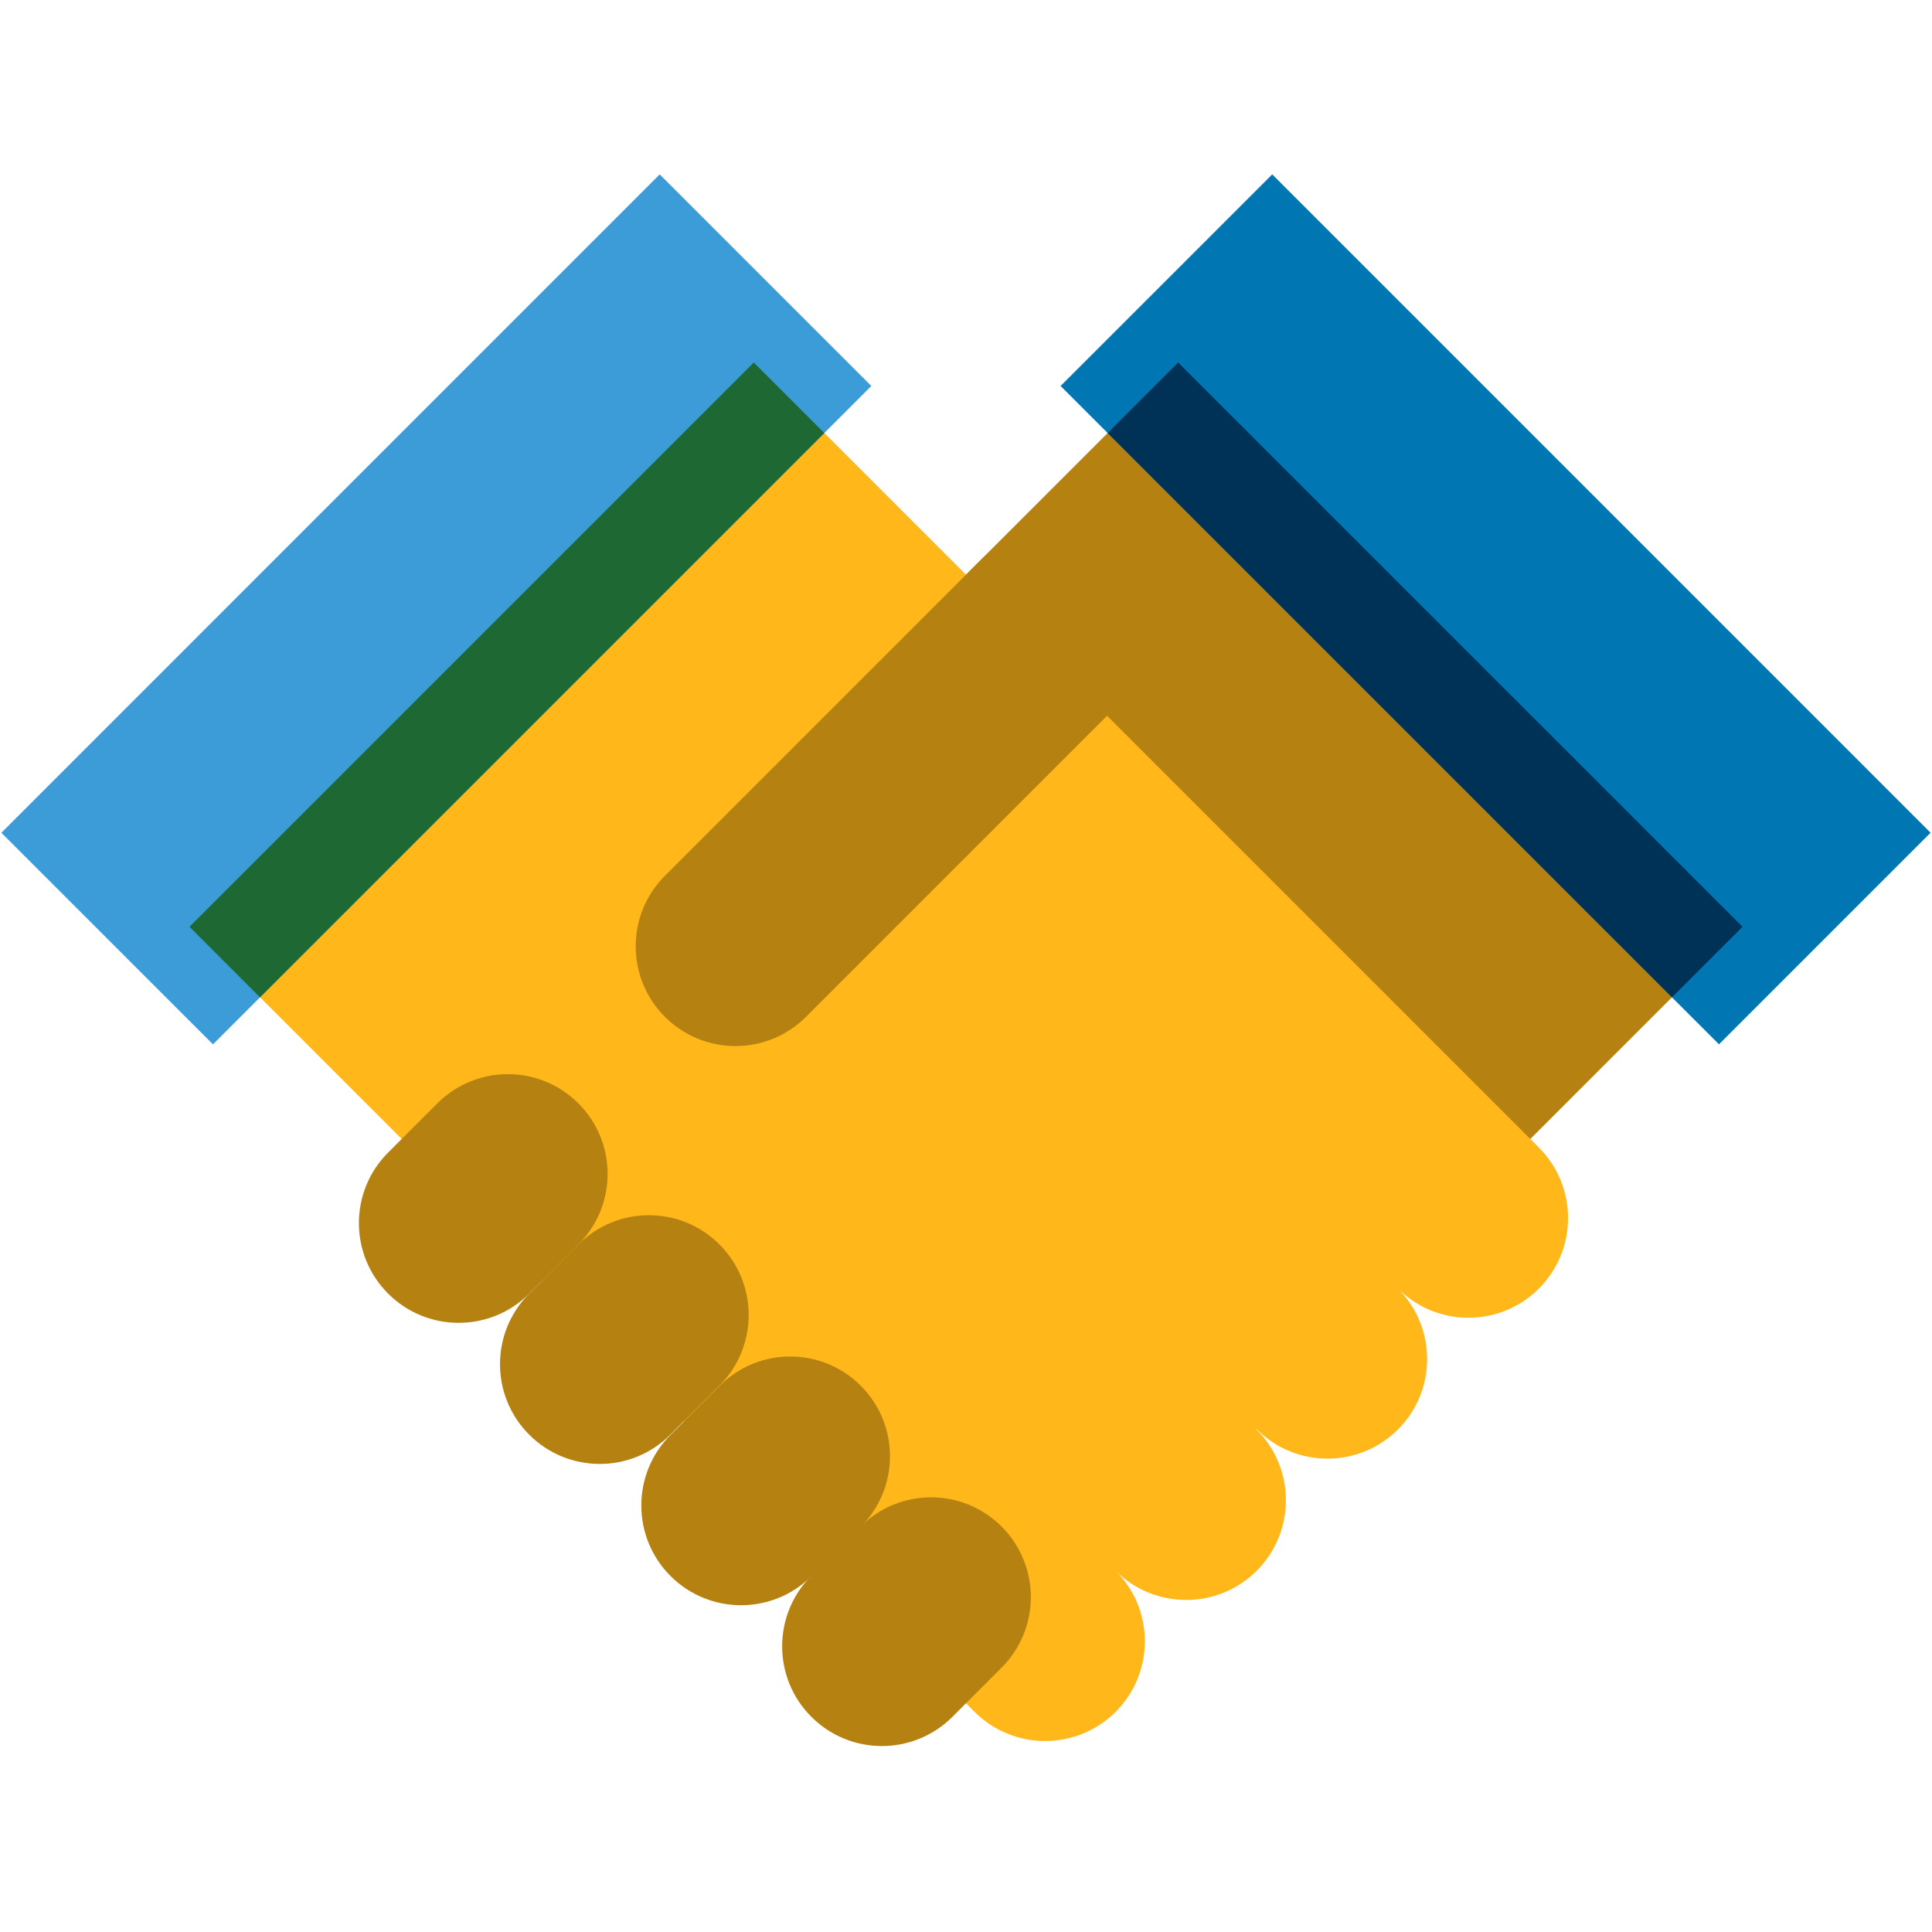 <svg width="50" height="50" viewBox="0 0 50 50" fill="none" xmlns="http://www.w3.org/2000/svg">
<path d="M29.274 10.598L24.413 15.46L39.017 30.064L43.878 25.202L29.274 10.598Z" fill="#B58212"/>
<path d="M39.825 29.698L20.117 9.989C19.108 8.981 4.505 23.585 5.514 24.593L25.221 44.302C26.229 45.309 27.864 45.309 28.873 44.302C29.88 43.294 29.881 41.662 28.875 40.654C29.883 41.659 31.516 41.658 32.523 40.651C33.531 39.642 33.531 38.008 32.523 37L32.511 36.976L32.529 36.993C33.538 38.002 35.172 38.002 36.18 36.993C37.178 35.996 37.184 34.387 36.208 33.377C37.219 34.353 38.827 34.347 39.825 33.349C40.833 32.34 40.833 30.706 39.825 29.698Z" fill="#FFB71A"/>
<path d="M17.073 4.513L0.035 21.552L5.512 27.028L22.55 9.989L17.073 4.513Z" fill="#3C9CD7"/>
<path d="M19.508 9.381L4.904 23.985L6.729 25.811L21.333 11.206L19.508 9.381Z" fill="#1E6833"/>
<path d="M13.696 33.479L14.969 32.206C15.977 31.198 17.611 31.198 18.62 32.206C19.628 33.215 19.628 34.849 18.62 35.858L17.347 37.13C16.338 38.139 14.704 38.139 13.696 37.13C12.688 36.122 12.688 34.487 13.696 33.479Z" fill="#B58212"/>
<path d="M20.998 40.78L22.271 39.507C23.279 38.499 24.913 38.499 25.922 39.507C26.93 40.516 26.93 42.15 25.922 43.158L24.649 44.431C23.641 45.44 22.006 45.44 20.998 44.431C19.99 43.424 19.99 41.788 20.998 40.78Z" fill="#B58212"/>
<path d="M17.353 37.136L18.626 35.863C19.634 34.854 21.269 34.854 22.277 35.863C23.285 36.871 23.285 38.505 22.277 39.514L21.004 40.787C19.996 41.795 18.361 41.795 17.353 40.787C16.345 39.778 16.345 38.144 17.353 37.136Z" fill="#B58212"/>
<path d="M10.045 29.828L11.318 28.555C12.326 27.547 13.96 27.547 14.969 28.555C15.977 29.563 15.977 31.198 14.969 32.206L13.696 33.479C12.688 34.487 11.053 34.487 10.045 33.479C9.036 32.471 9.036 30.835 10.045 29.828Z" fill="#B58212"/>
<path d="M32.925 4.513L27.448 9.989L44.487 27.027L49.963 21.551L32.925 4.513Z" fill="#0077B3"/>
<path d="M30.491 9.381L28.666 11.206L43.27 25.81L45.096 23.985L30.491 9.381Z" fill="#003157"/>
<path d="M17.208 22.665L25.396 14.477C26.404 13.469 28.038 13.469 29.047 14.477C30.055 15.485 30.055 17.12 29.047 18.128L20.859 26.316C19.851 27.324 18.217 27.324 17.208 26.316C16.2 25.307 16.2 23.673 17.208 22.665Z" fill="#B58212"/>
</svg>
